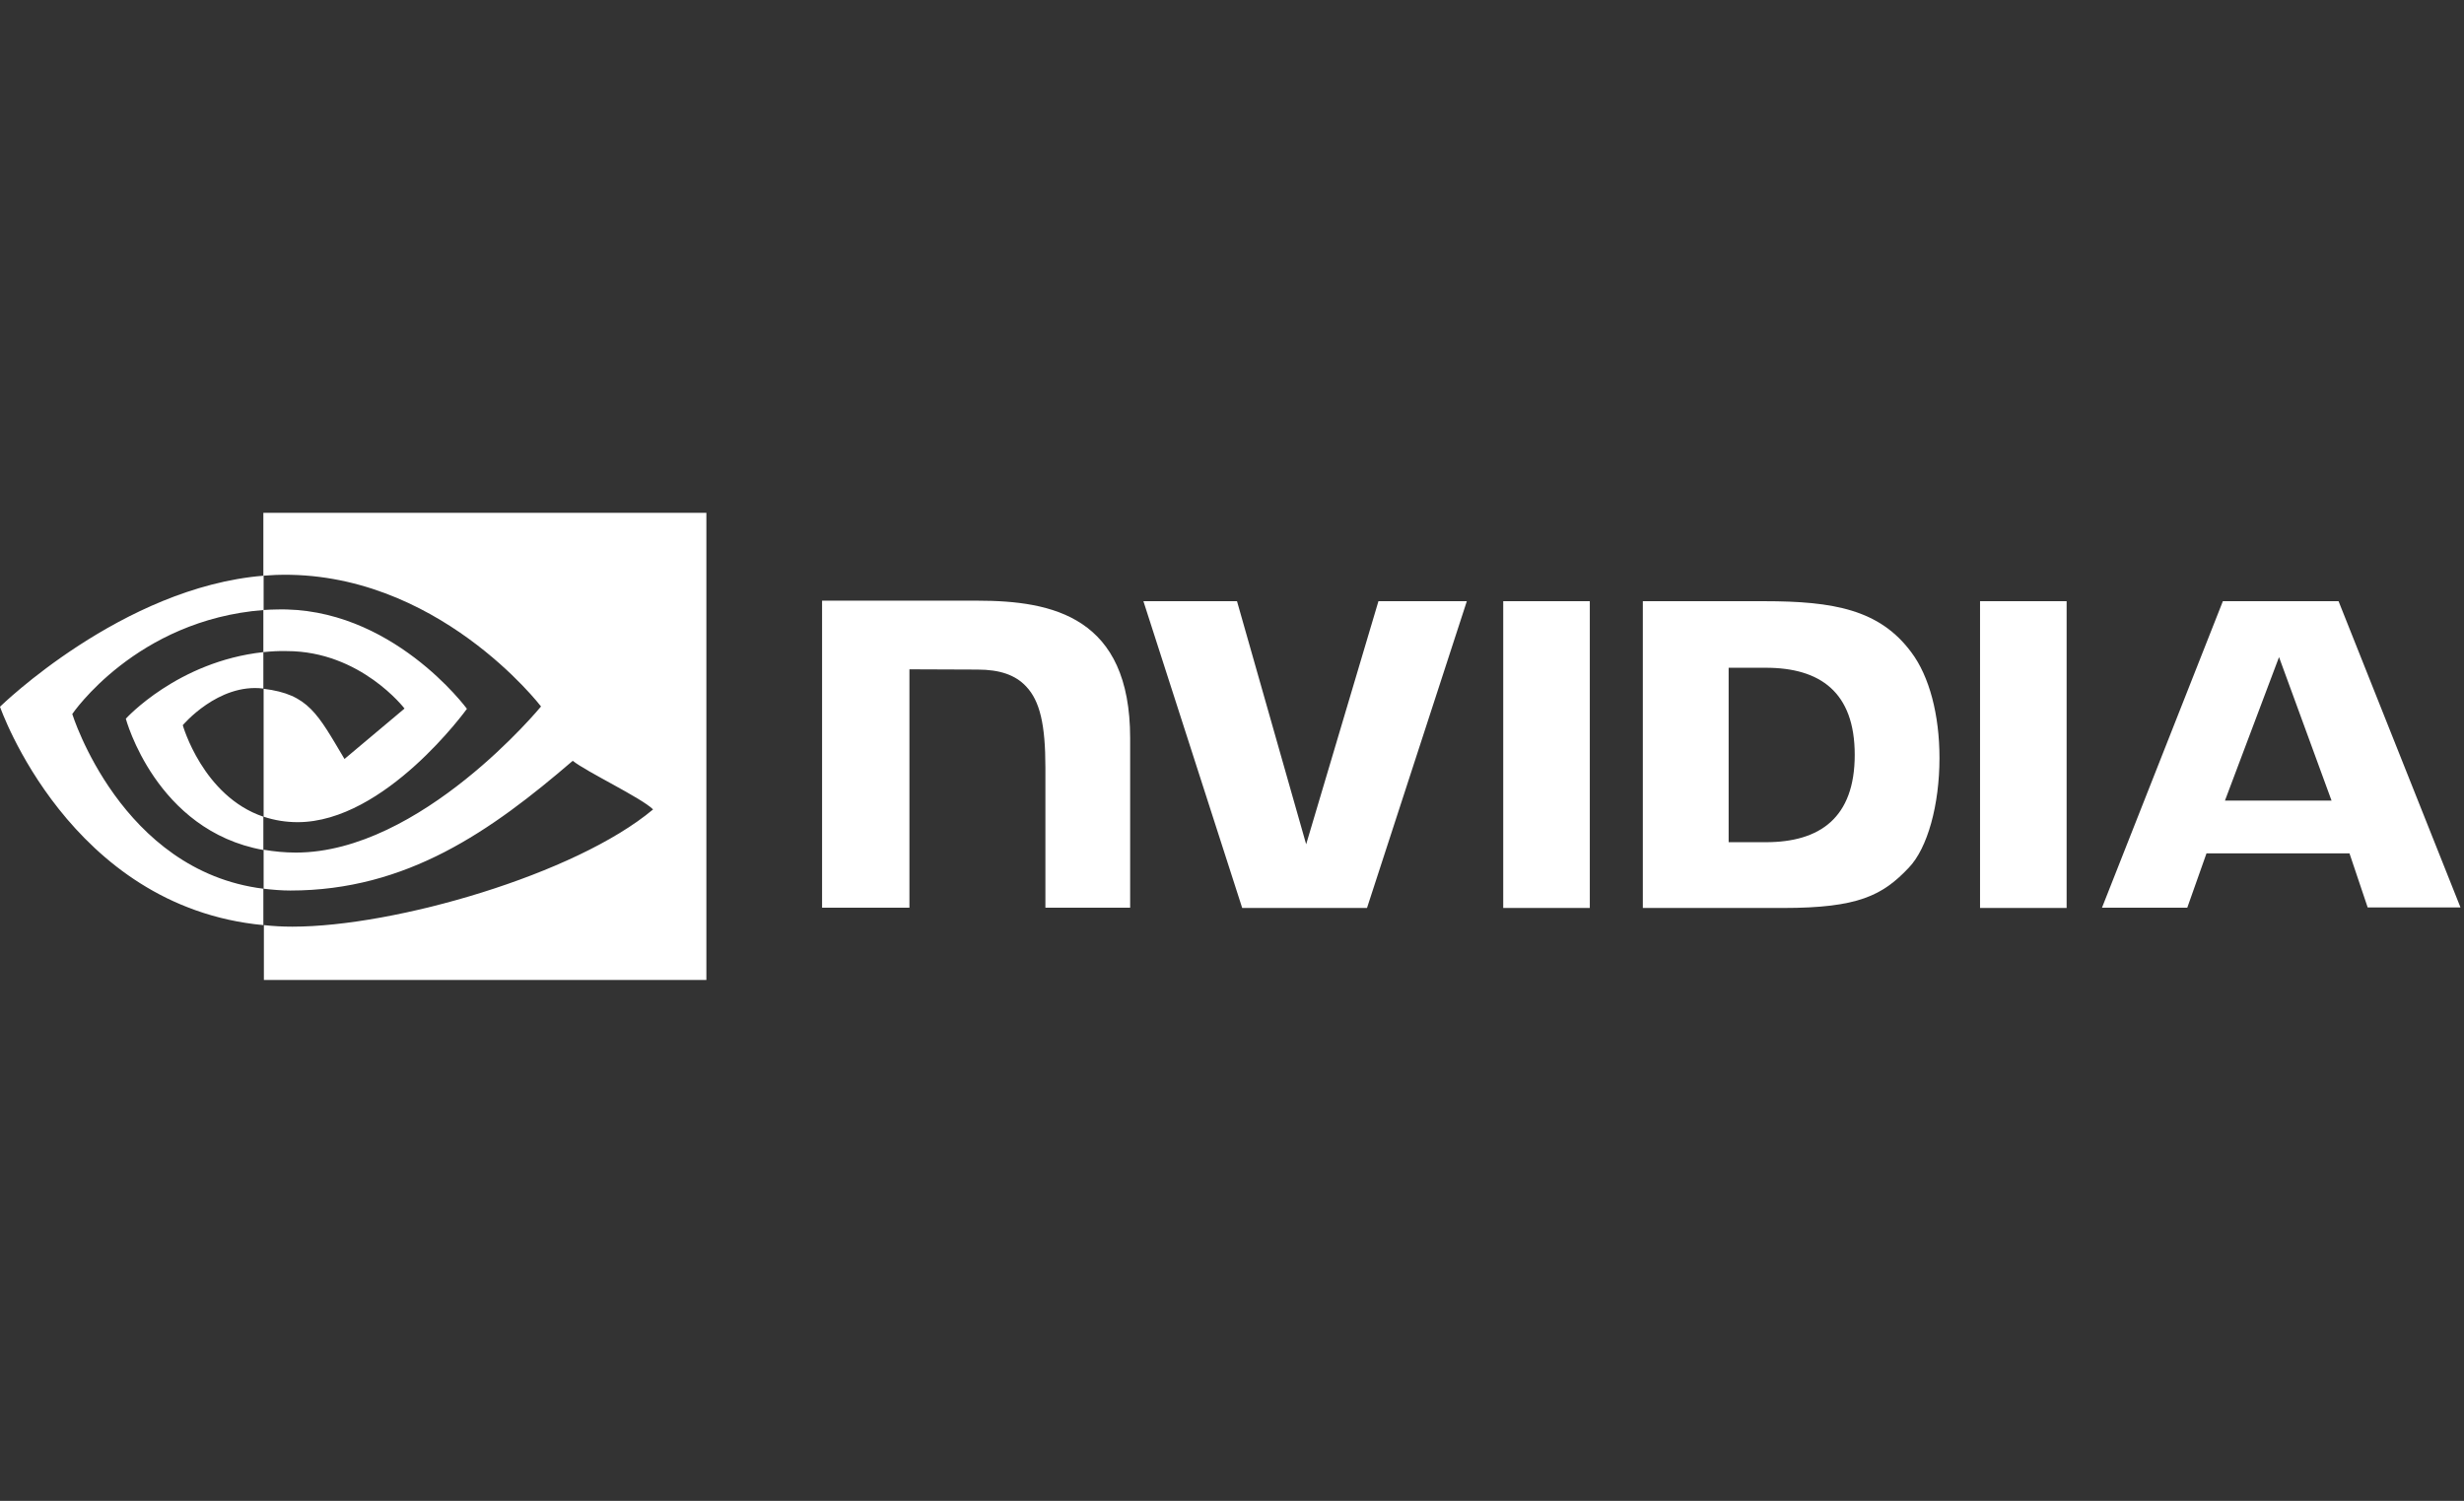 <svg width="197" height="120" viewBox="0 0 197 120" fill="none" xmlns="http://www.w3.org/2000/svg">
<rect x="0" y="0" width="197" height="120" fill="#333333" stroke="none"/>
<g clip-path="url(#clip0_339_4548)">
<path d="M120.185 48.069V72.597H127.107V48.069H120.185ZM65.726 48.027V72.576H72.71V53.515L78.156 53.536C79.943 53.536 81.191 53.972 82.043 54.887C83.144 56.051 83.581 57.942 83.581 61.372V72.576H90.357V59.023C90.357 49.337 84.184 48.027 78.156 48.027H65.726ZM131.347 48.069V72.597H142.572C148.558 72.597 150.512 71.599 152.612 69.375C154.108 67.816 155.064 64.365 155.064 60.603C155.064 57.153 154.254 54.076 152.819 52.164C150.284 48.734 146.584 48.069 141.055 48.069H131.347ZM138.207 53.39H141.179C145.503 53.39 148.288 55.323 148.288 60.353C148.288 65.384 145.503 67.338 141.179 67.338H138.207V53.39ZM110.208 48.069L104.429 67.504L98.9 48.069H91.417L99.316 72.597H109.293L117.275 48.069H110.208ZM158.307 72.597H165.229V48.069H158.307V72.597ZM177.721 48.069L168.056 72.576H174.874L176.412 68.231H187.844L189.299 72.555H196.72L186.971 48.069H177.721ZM182.211 52.538L186.41 64.012H177.888L182.211 52.538Z" fill="white"/>
<path d="M21.056 52.141V48.774C21.389 48.753 21.721 48.732 22.054 48.732C31.283 48.441 37.332 56.673 37.332 56.673C37.332 56.673 30.805 65.736 23.8 65.736C22.865 65.736 21.95 65.59 21.077 65.299V55.072C24.673 55.509 25.401 57.089 27.542 60.684L32.343 56.652C32.343 56.652 28.83 52.058 22.927 52.058C22.303 52.037 21.68 52.079 21.056 52.141ZM21.056 41V46.03L22.054 45.968C34.879 45.531 43.256 56.486 43.256 56.486C43.256 56.486 33.653 68.168 23.655 68.168C22.782 68.168 21.929 68.084 21.077 67.939V71.057C21.784 71.14 22.511 71.202 23.218 71.202C32.53 71.202 39.265 66.442 45.792 60.83C46.873 61.703 51.3 63.802 52.215 64.717C46.02 69.913 31.574 74.091 23.384 74.091C22.595 74.091 21.846 74.05 21.098 73.967V78.353H56.476V41H21.056ZM21.056 65.299V67.96C12.451 66.421 10.06 57.463 10.06 57.463C10.06 57.463 14.197 52.89 21.056 52.141V55.051H21.036C17.44 54.615 14.613 57.982 14.613 57.982C14.613 57.982 16.213 63.657 21.056 65.299ZM5.779 57.089C5.779 57.089 10.871 49.564 21.077 48.774V46.03C9.769 46.945 0 56.507 0 56.507C0 56.507 5.529 72.512 21.056 73.967V71.057C9.666 69.643 5.779 57.089 5.779 57.089Z" fill="white"/>
</g>
<defs>
<clipPath id="clip0_339_4548">
<rect width="196.72" height="120" fill="white"/>
</clipPath>
</defs>
</svg>
